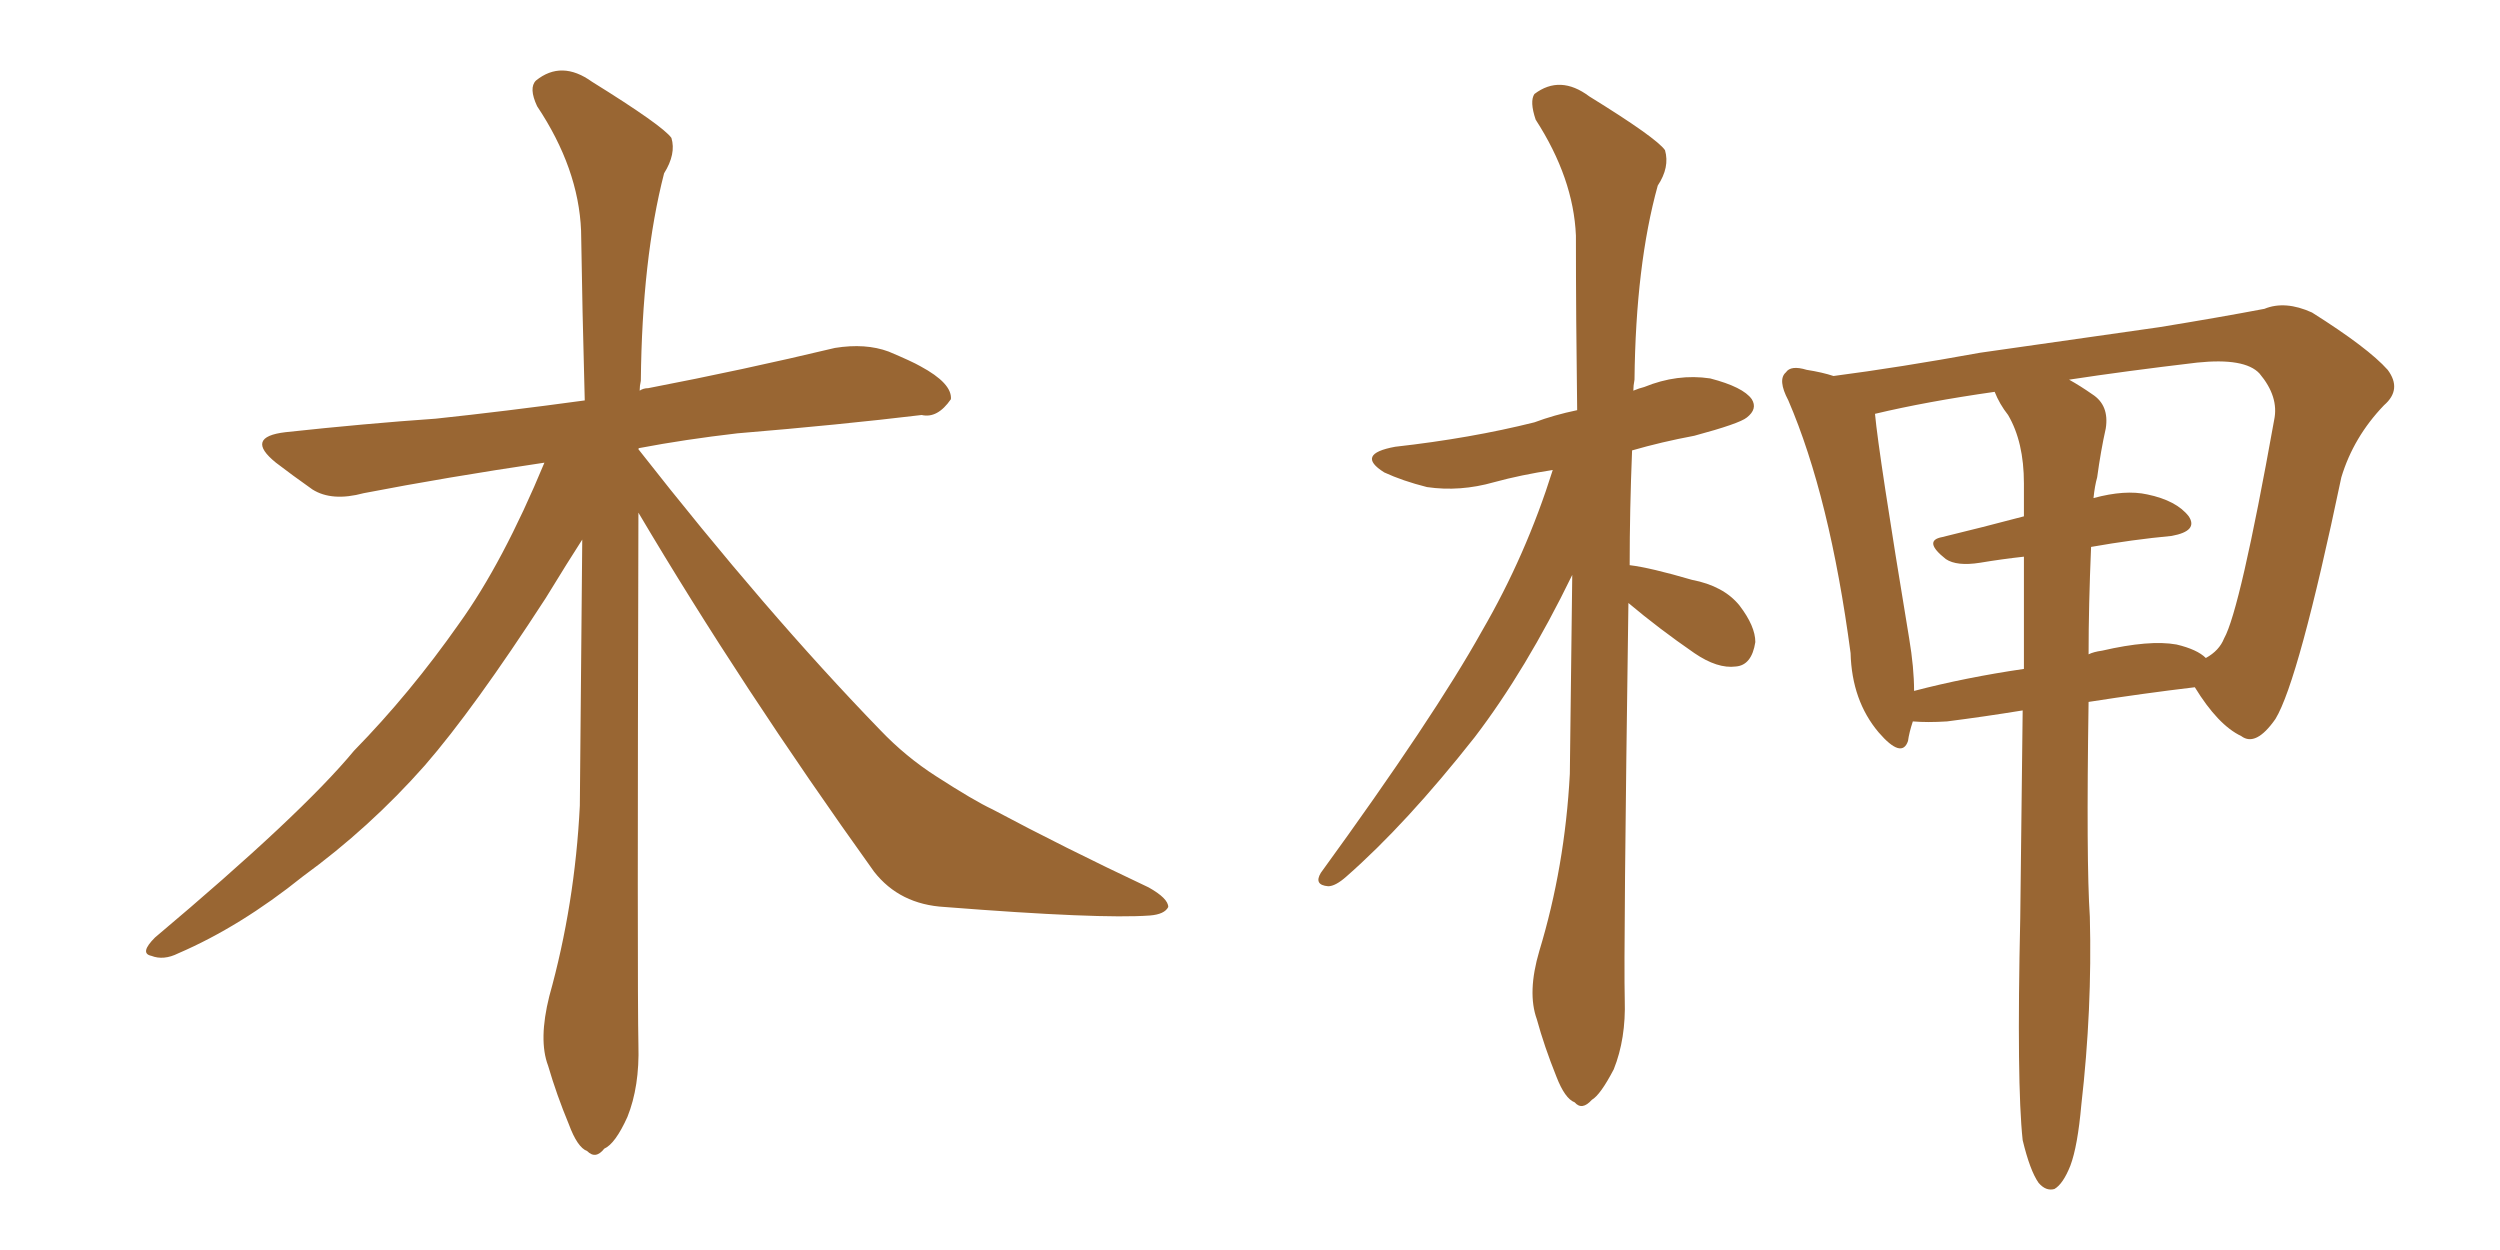 <svg xmlns="http://www.w3.org/2000/svg" xmlns:xlink="http://www.w3.org/1999/xlink" width="300" height="150"><path fill="#996633" padding="10" d="M76.61 61.52L76.61 61.52L76.61 61.52Q76.46 118.65 76.61 125.39L76.61 125.39Q76.76 130.37 75.29 134.03L75.29 134.03Q73.83 137.26 72.51 137.84L72.51 137.84Q71.48 139.16 70.46 138.13L70.46 138.13Q69.29 137.70 68.26 134.91L68.26 134.91Q66.80 131.40 65.77 127.88L65.77 127.88Q64.60 124.80 65.92 119.53L65.92 119.53Q68.99 108.54 69.58 96.68L69.58 96.68Q69.73 80.13 69.87 64.75L69.87 64.75Q68.26 67.24 65.48 71.78L65.48 71.78Q56.84 85.11 50.98 91.85L50.98 91.85Q44.38 99.32 36.33 105.18L36.33 105.18Q28.86 111.18 21.39 114.40L21.39 114.40Q19.63 115.28 18.16 114.70L18.16 114.70Q16.70 114.40 18.60 112.50L18.60 112.50Q36.18 97.71 42.48 90.09L42.48 90.09Q49.22 83.20 55.08 74.85L55.08 74.85Q60.35 67.53 65.33 55.52L65.33 55.52Q53.47 57.28 43.65 59.18L43.65 59.18Q39.84 60.21 37.50 58.74L37.50 58.74Q35.01 56.98 33.11 55.52L33.11 55.52Q29.30 52.44 34.28 51.86L34.28 51.86Q43.80 50.83 52.29 50.24L52.29 50.24Q60.50 49.37 70.17 48.05L70.17 48.05Q69.87 37.06 69.73 27.69L69.73 27.69Q69.43 20.21 64.45 12.74L64.45 12.74Q63.43 10.55 64.31 9.67L64.31 9.67Q67.38 7.18 71.04 9.81L71.04 9.81Q79.54 15.09 80.57 16.55L80.57 16.55Q81.15 18.46 79.69 20.80L79.69 20.80Q77.05 31.05 76.90 45.70L76.90 45.70Q76.76 46.29 76.76 46.88L76.76 46.88Q77.20 46.58 77.78 46.58L77.78 46.58Q89.21 44.38 100.20 41.75L100.20 41.75Q103.86 41.16 106.64 42.19L106.64 42.19Q109.42 43.36 110.45 43.95L110.45 43.95Q114.26 46.00 114.11 47.90L114.11 47.90Q112.50 50.24 110.60 49.80L110.60 49.80Q100.78 50.98 88.48 52.00L88.48 52.00Q82.18 52.73 76.76 53.76L76.76 53.76Q76.61 53.76 76.61 53.91L76.61 53.91Q91.99 73.54 105.62 87.60L105.62 87.60Q108.69 90.82 112.35 93.16L112.35 93.16Q116.89 96.09 119.09 97.12L119.09 97.12Q127.59 101.66 137.84 106.49L137.84 106.49Q140.19 107.81 140.19 108.84L140.19 108.84Q139.75 109.72 137.99 109.86L137.99 109.86Q131.98 110.30 113.38 108.84L113.38 108.84Q107.96 108.54 104.88 104.59L104.88 104.59Q88.92 82.32 76.61 61.52ZM195.41 72.36L195.41 72.36Q194.82 114.11 194.97 119.97L194.97 119.97Q195.12 124.66 193.65 128.32L193.65 128.32Q192.04 131.40 191.02 131.98L191.02 131.98Q189.84 133.30 188.96 132.28L188.96 132.28Q187.79 131.84 186.77 129.20L186.77 129.20Q185.30 125.54 184.42 122.31L184.42 122.31Q183.25 119.09 184.72 114.11L184.72 114.11Q187.79 104.00 188.38 92.87L188.38 92.87Q188.53 80.57 188.67 68.99L188.67 68.99Q183.11 80.42 176.95 88.48L176.95 88.48Q168.75 98.88 161.57 105.18L161.57 105.18Q160.25 106.35 159.38 106.35L159.38 106.35Q157.62 106.20 158.50 104.74L158.50 104.74Q172.12 85.99 177.83 75.73L177.83 75.73Q183.11 66.65 186.33 56.40L186.33 56.40Q182.52 56.98 179.30 57.86L179.30 57.86Q175.20 59.03 171.24 58.45L171.24 58.45Q168.31 57.71 166.11 56.69L166.11 56.69Q162.60 54.49 167.43 53.61L167.43 53.61Q176.51 52.59 184.13 50.68L184.13 50.68Q186.47 49.80 189.26 49.22L189.26 49.22Q189.11 38.09 189.11 28.27L189.11 28.27Q188.82 21.39 184.28 14.36L184.28 14.36Q183.54 12.16 184.13 11.28L184.13 11.28Q187.21 8.94 190.72 11.57L190.72 11.57Q198.78 16.55 199.80 18.02L199.80 18.02Q200.39 20.07 198.93 22.27L198.93 22.27Q196.29 31.79 196.14 45.56L196.14 45.56Q196.00 46.29 196.00 46.88L196.00 46.88Q196.73 46.58 197.31 46.44L197.31 46.44Q201.27 44.82 205.22 45.41L205.22 45.41Q209.18 46.44 210.21 47.90L210.21 47.90Q210.94 49.07 209.62 50.10L209.62 50.10Q208.74 50.83 203.32 52.29L203.32 52.29Q199.37 53.03 195.85 54.05L195.85 54.05Q195.56 61.23 195.56 67.82L195.56 67.82Q198.05 68.12 203.03 69.58L203.03 69.58Q206.84 70.31 208.74 72.66L208.74 72.66Q210.64 75.15 210.64 77.05L210.64 77.05Q210.21 79.83 208.30 79.98L208.30 79.98Q206.10 80.27 203.32 78.37L203.32 78.37Q199.07 75.44 195.41 72.36ZM229.54 86.57L229.54 86.57Q229.10 87.89 228.96 88.92L228.96 88.92Q228.22 91.11 225.44 87.89L225.44 87.89Q222.22 84.08 222.07 78.37L222.07 78.37Q219.58 59.62 214.60 48.05L214.60 48.05Q213.28 45.56 214.31 44.68L214.31 44.68Q214.89 43.80 216.80 44.38L216.80 44.38Q218.70 44.68 220.02 45.12L220.02 45.12Q227.93 44.09 237.60 42.33L237.60 42.33Q249.76 40.58 259.13 39.26L259.13 39.26Q266.31 38.09 271.73 37.06L271.73 37.06Q274.22 36.04 277.44 37.50L277.44 37.50Q284.18 41.75 286.52 44.38L286.52 44.38Q288.28 46.73 286.08 48.63L286.08 48.63Q282.42 52.44 280.96 57.28L280.96 57.28L280.96 57.28Q275.83 81.74 273.05 86.28L273.05 86.28Q270.70 89.65 268.95 88.33L268.95 88.33Q266.16 87.01 263.38 82.47L263.38 82.47Q257.23 83.20 250.63 84.23L250.63 84.23Q250.34 103.42 250.78 110.01L250.78 110.01Q251.07 121.14 249.76 132.57L249.76 132.57Q249.32 137.55 248.44 139.89L248.44 139.89Q247.56 142.09 246.53 142.68L246.53 142.68Q245.51 142.97 244.63 141.94L244.63 141.94Q243.60 140.48 242.72 136.82L242.72 136.82Q241.99 130.08 242.43 110.16L242.43 110.16Q242.58 96.39 242.72 85.25L242.72 85.25Q238.18 85.99 233.64 86.57L233.64 86.57Q231.30 86.72 229.54 86.57ZM261.18 77.34L261.18 77.34Q263.67 77.93 264.70 78.96L264.70 78.96Q266.31 78.08 266.89 76.61L266.89 76.61Q268.80 73.24 272.90 50.39L272.90 50.39Q273.49 47.61 271.14 44.82L271.14 44.82Q269.38 42.92 263.67 43.51L263.67 43.51Q255.03 44.53 248.29 45.56L248.29 45.56Q249.61 46.29 251.07 47.31L251.07 47.31Q253.13 48.63 252.69 51.42L252.69 51.42Q252.10 54.05 251.66 57.28L251.66 57.28Q251.37 58.30 251.22 59.77L251.22 59.77Q255.03 58.74 257.67 59.33L257.67 59.33Q261.18 60.06 262.65 61.96L262.65 61.96Q263.82 63.72 260.60 64.31L260.60 64.31Q255.91 64.75 250.93 65.63L250.93 65.63Q250.63 72.66 250.63 78.52L250.63 78.52Q251.22 78.22 252.25 78.08L252.25 78.08Q257.96 76.76 261.18 77.34ZM229.69 82.91L229.69 82.91L229.69 82.91Q235.84 81.30 242.87 80.27L242.87 80.27Q242.87 72.95 242.87 66.80L242.87 66.80Q240.23 67.09 237.60 67.53L237.60 67.53Q234.81 67.97 233.50 67.09L233.50 67.09Q230.71 64.89 233.06 64.45L233.06 64.45Q237.89 63.28 242.87 61.96L242.87 61.96Q242.87 59.91 242.87 58.01L242.87 58.01Q242.87 53.03 240.97 49.80L240.97 49.80Q239.94 48.49 239.36 47.02L239.36 47.02Q231.15 48.19 225 49.66L225 49.66Q225.44 54.49 229.10 76.61L229.10 76.61Q229.69 80.13 229.69 82.91Z"/></svg>